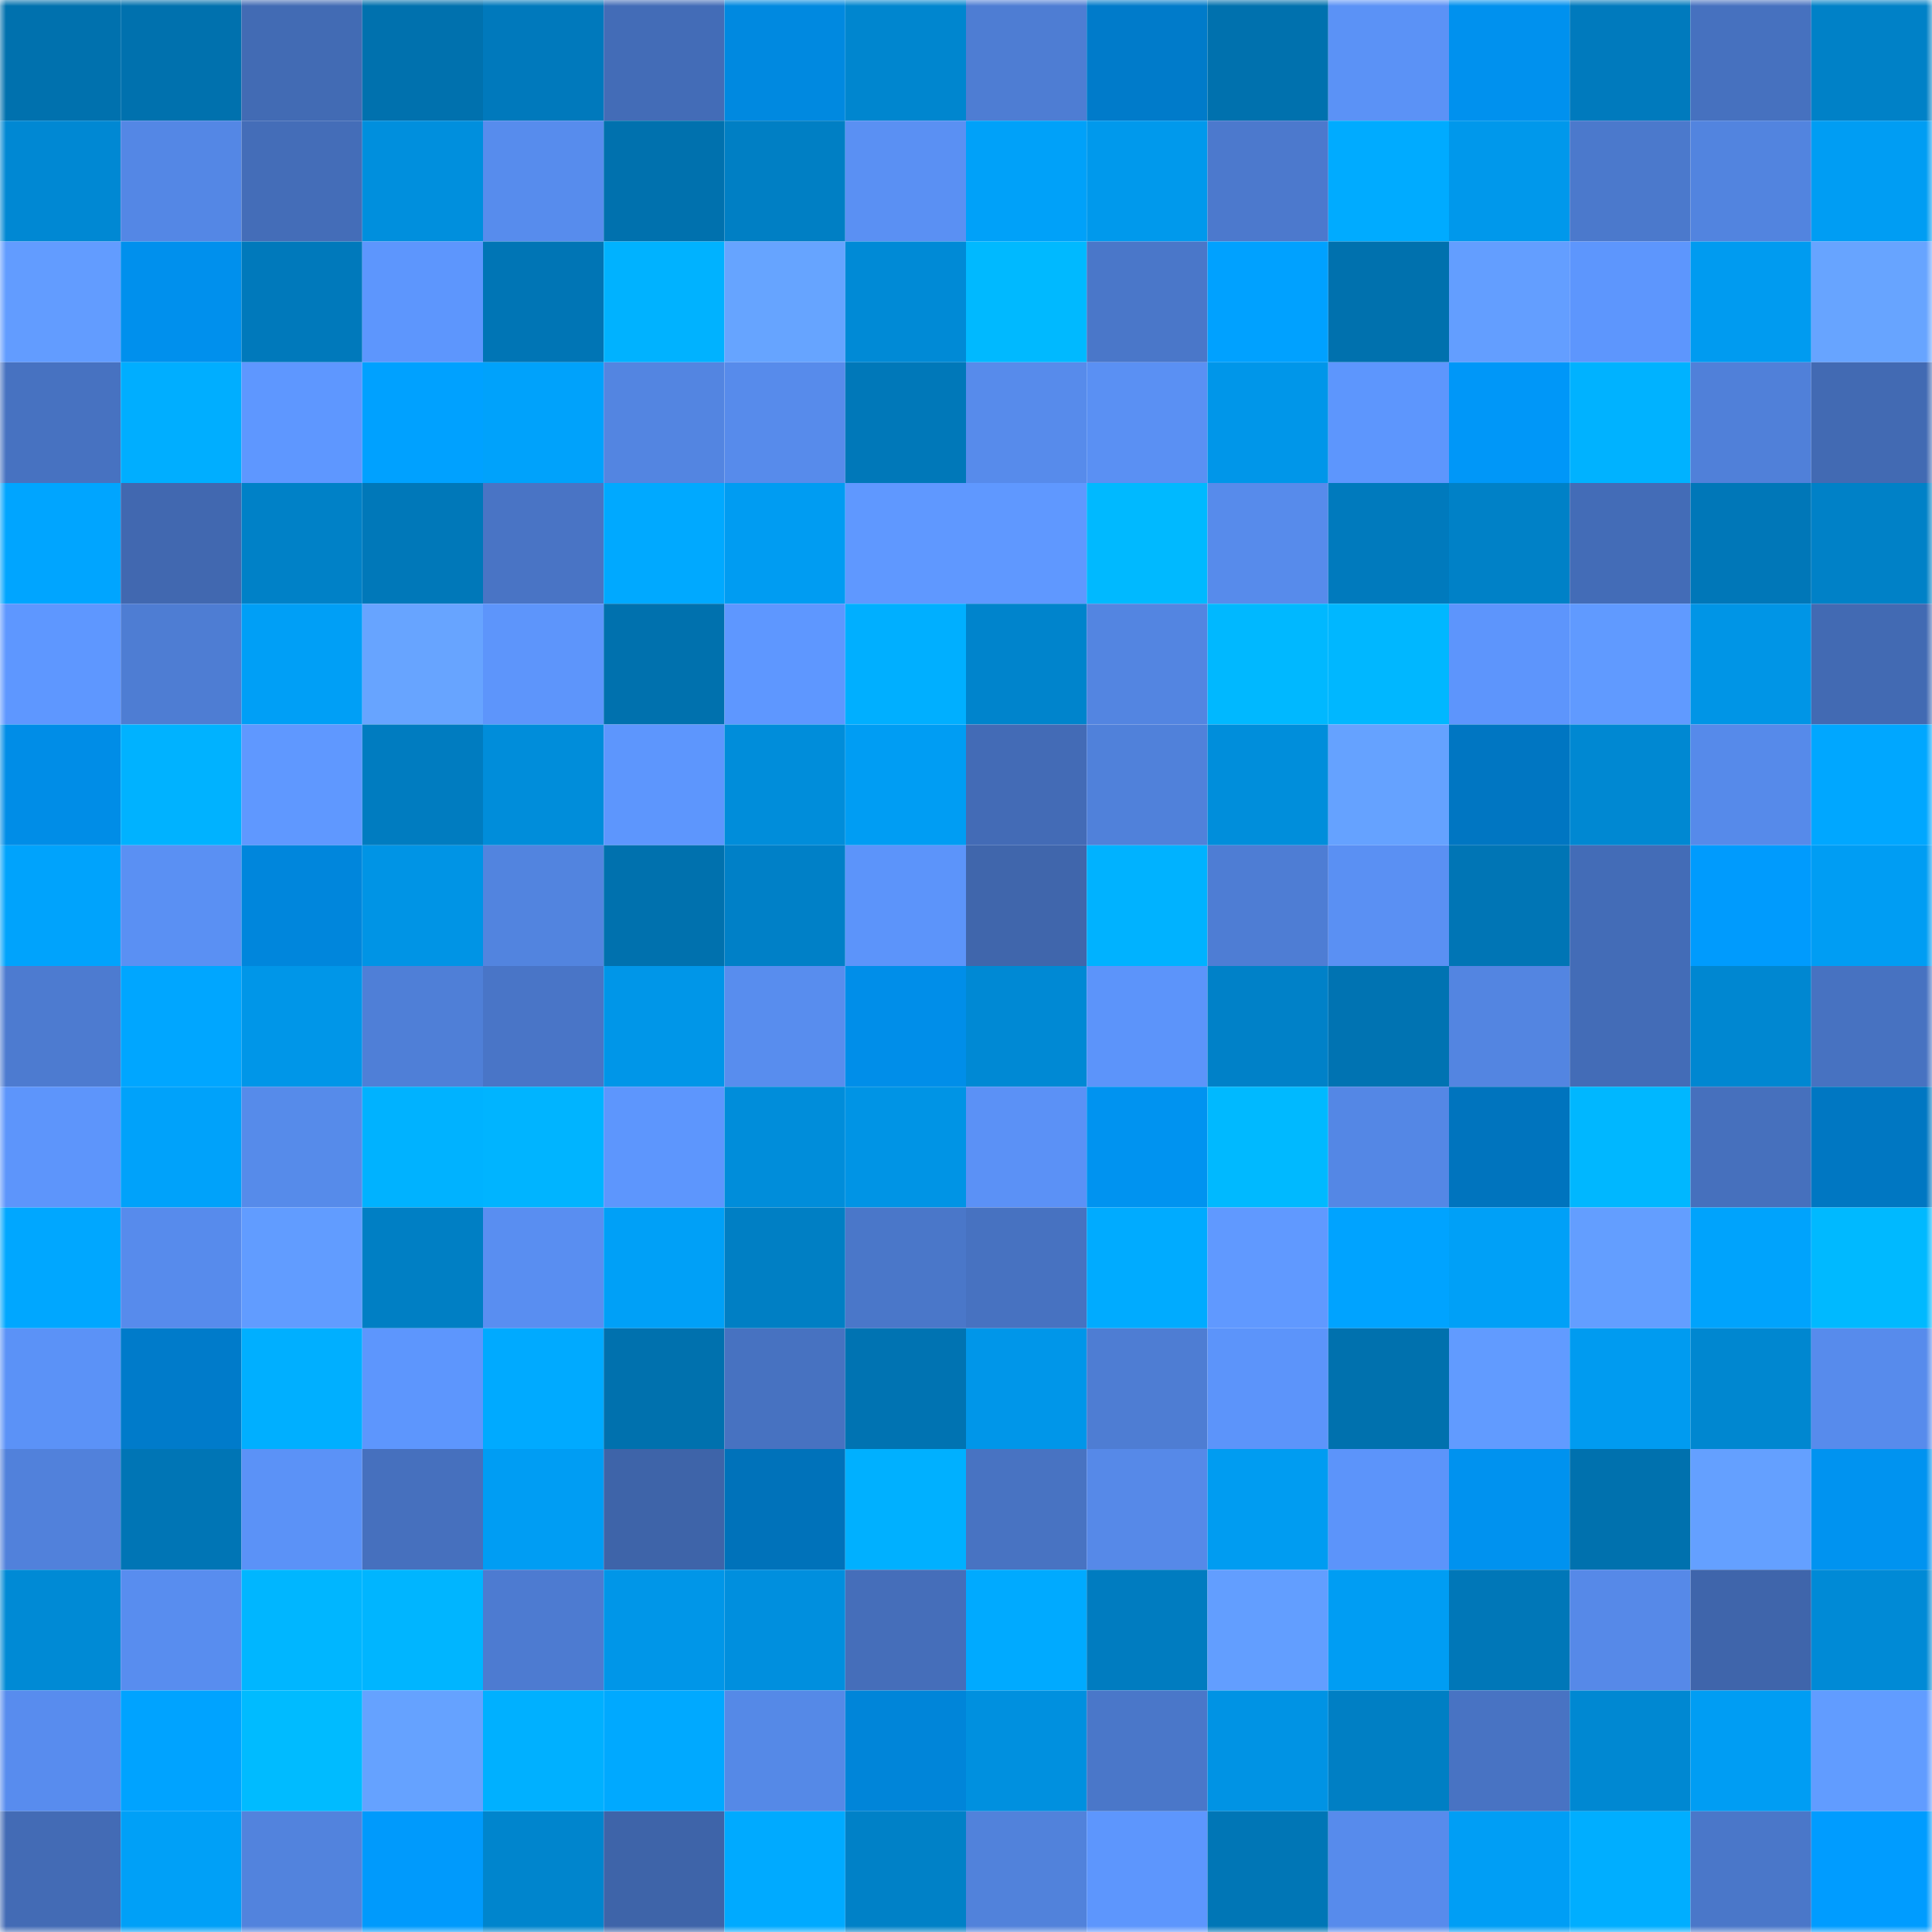 <svg viewBox="0 0 160 160" fill="none" role="img" xmlns="http://www.w3.org/2000/svg" width="240" height="240" name="ens%2C30998.eth"><mask id="979403612" mask-type="alpha" maskUnits="userSpaceOnUse" x="0" y="0" width="160" height="160"><rect width="160" height="160" fill="#FFFFFF"></rect></mask><g mask="url(#979403612)"><rect x="0" y="0" width="10" height="10" fill="#0071ae"></rect><rect x="10" y="0" width="10" height="10" fill="#0071ae"></rect><rect x="20" y="0" width="10" height="10" fill="#426bb4"></rect><rect x="30" y="0" width="10" height="10" fill="#0071ae"></rect><rect x="40" y="0" width="10" height="10" fill="#0079bc"></rect><rect x="50" y="0" width="10" height="10" fill="#436cb7"></rect><rect x="60" y="0" width="10" height="10" fill="#0089e0"></rect><rect x="70" y="0" width="10" height="10" fill="#0086cf"></rect><rect x="80" y="0" width="10" height="10" fill="#4e7dd3"></rect><rect x="90" y="0" width="10" height="10" fill="#007bca"></rect><rect x="100" y="0" width="10" height="10" fill="#0071ae"></rect><rect x="110" y="0" width="10" height="10" fill="#5b92f6"></rect><rect x="120" y="0" width="10" height="10" fill="#0091ee"></rect><rect x="130" y="0" width="10" height="10" fill="#007abd"></rect><rect x="140" y="0" width="10" height="10" fill="#4671bf"></rect><rect x="150" y="0" width="10" height="10" fill="#0081c7"></rect><rect x="0" y="10" width="10" height="10" fill="#0088d3"></rect><rect x="10" y="10" width="10" height="10" fill="#5487e5"></rect><rect x="20" y="10" width="10" height="10" fill="#446db8"></rect><rect x="30" y="10" width="10" height="10" fill="#008fdd"></rect><rect x="40" y="10" width="10" height="10" fill="#578ced"></rect><rect x="50" y="10" width="10" height="10" fill="#0071ae"></rect><rect x="60" y="10" width="10" height="10" fill="#007fc4"></rect><rect x="70" y="10" width="10" height="10" fill="#5a90f3"></rect><rect x="80" y="10" width="10" height="10" fill="#00a1f9"></rect><rect x="90" y="10" width="10" height="10" fill="#0099ec"></rect><rect x="100" y="10" width="10" height="10" fill="#4c79cd"></rect><rect x="110" y="10" width="10" height="10" fill="#00abff"></rect><rect x="120" y="10" width="10" height="10" fill="#0098eb"></rect><rect x="130" y="10" width="10" height="10" fill="#4b79cc"></rect><rect x="140" y="10" width="10" height="10" fill="#5284df"></rect><rect x="150" y="10" width="10" height="10" fill="#009df3"></rect><rect x="0" y="20" width="10" height="10" fill="#629cff"></rect><rect x="10" y="20" width="10" height="10" fill="#0090ed"></rect><rect x="20" y="20" width="10" height="10" fill="#0079bb"></rect><rect x="30" y="20" width="10" height="10" fill="#5d96fd"></rect><rect x="40" y="20" width="10" height="10" fill="#0075b5"></rect><rect x="50" y="20" width="10" height="10" fill="#00b2ff"></rect><rect x="60" y="20" width="10" height="10" fill="#66a4ff"></rect><rect x="70" y="20" width="10" height="10" fill="#008ad6"></rect><rect x="80" y="20" width="10" height="10" fill="#00b9ff"></rect><rect x="90" y="20" width="10" height="10" fill="#4a77c9"></rect><rect x="100" y="20" width="10" height="10" fill="#00a1ff"></rect><rect x="110" y="20" width="10" height="10" fill="#0071ae"></rect><rect x="120" y="20" width="10" height="10" fill="#639eff"></rect><rect x="130" y="20" width="10" height="10" fill="#5d96fd"></rect><rect x="140" y="20" width="10" height="10" fill="#009bf0"></rect><rect x="150" y="20" width="10" height="10" fill="#67a4ff"></rect><rect x="0" y="30" width="10" height="10" fill="#4772c1"></rect><rect x="10" y="30" width="10" height="10" fill="#00aeff"></rect><rect x="20" y="30" width="10" height="10" fill="#5e97ff"></rect><rect x="30" y="30" width="10" height="10" fill="#00a1ff"></rect><rect x="40" y="30" width="10" height="10" fill="#00a2fb"></rect><rect x="50" y="30" width="10" height="10" fill="#5385e1"></rect><rect x="60" y="30" width="10" height="10" fill="#578beb"></rect><rect x="70" y="30" width="10" height="10" fill="#0078b9"></rect><rect x="80" y="30" width="10" height="10" fill="#578beb"></rect><rect x="90" y="30" width="10" height="10" fill="#5a90f3"></rect><rect x="100" y="30" width="10" height="10" fill="#0096e9"></rect><rect x="110" y="30" width="10" height="10" fill="#5d96fd"></rect><rect x="120" y="30" width="10" height="10" fill="#0097f8"></rect><rect x="130" y="30" width="10" height="10" fill="#00b2ff"></rect><rect x="140" y="30" width="10" height="10" fill="#5080d9"></rect><rect x="150" y="30" width="10" height="10" fill="#426ab3"></rect><rect x="0" y="40" width="10" height="10" fill="#00a5ff"></rect><rect x="10" y="40" width="10" height="10" fill="#4168b0"></rect><rect x="20" y="40" width="10" height="10" fill="#0081c7"></rect><rect x="30" y="40" width="10" height="10" fill="#0078b9"></rect><rect x="40" y="40" width="10" height="10" fill="#4974c5"></rect><rect x="50" y="40" width="10" height="10" fill="#00a9ff"></rect><rect x="60" y="40" width="10" height="10" fill="#009cf2"></rect><rect x="70" y="40" width="10" height="10" fill="#5f98ff"></rect><rect x="80" y="40" width="10" height="10" fill="#5f98ff"></rect><rect x="90" y="40" width="10" height="10" fill="#00b9ff"></rect><rect x="100" y="40" width="10" height="10" fill="#578beb"></rect><rect x="110" y="40" width="10" height="10" fill="#007abd"></rect><rect x="120" y="40" width="10" height="10" fill="#0081c7"></rect><rect x="130" y="40" width="10" height="10" fill="#436cb7"></rect><rect x="140" y="40" width="10" height="10" fill="#0077b8"></rect><rect x="150" y="40" width="10" height="10" fill="#0081c7"></rect><rect x="0" y="50" width="10" height="10" fill="#5e97ff"></rect><rect x="10" y="50" width="10" height="10" fill="#4e7dd3"></rect><rect x="20" y="50" width="10" height="10" fill="#009ff6"></rect><rect x="30" y="50" width="10" height="10" fill="#67a4ff"></rect><rect x="40" y="50" width="10" height="10" fill="#5d95fb"></rect><rect x="50" y="50" width="10" height="10" fill="#0071ae"></rect><rect x="60" y="50" width="10" height="10" fill="#5e97ff"></rect><rect x="70" y="50" width="10" height="10" fill="#00afff"></rect><rect x="80" y="50" width="10" height="10" fill="#0084cc"></rect><rect x="90" y="50" width="10" height="10" fill="#5385e1"></rect><rect x="100" y="50" width="10" height="10" fill="#00b8ff"></rect><rect x="110" y="50" width="10" height="10" fill="#00b7ff"></rect><rect x="120" y="50" width="10" height="10" fill="#5d95fc"></rect><rect x="130" y="50" width="10" height="10" fill="#609aff"></rect><rect x="140" y="50" width="10" height="10" fill="#0095e6"></rect><rect x="150" y="50" width="10" height="10" fill="#426ab3"></rect><rect x="0" y="60" width="10" height="10" fill="#008de7"></rect><rect x="10" y="60" width="10" height="10" fill="#00b2ff"></rect><rect x="20" y="60" width="10" height="10" fill="#5f98ff"></rect><rect x="30" y="60" width="10" height="10" fill="#007cc0"></rect><rect x="40" y="60" width="10" height="10" fill="#008dda"></rect><rect x="50" y="60" width="10" height="10" fill="#5d96fd"></rect><rect x="60" y="60" width="10" height="10" fill="#008dda"></rect><rect x="70" y="60" width="10" height="10" fill="#009df3"></rect><rect x="80" y="60" width="10" height="10" fill="#436bb6"></rect><rect x="90" y="60" width="10" height="10" fill="#5081da"></rect><rect x="100" y="60" width="10" height="10" fill="#008edb"></rect><rect x="110" y="60" width="10" height="10" fill="#65a2ff"></rect><rect x="120" y="60" width="10" height="10" fill="#0076c2"></rect><rect x="130" y="60" width="10" height="10" fill="#0088d2"></rect><rect x="140" y="60" width="10" height="10" fill="#568aea"></rect><rect x="150" y="60" width="10" height="10" fill="#00a7ff"></rect><rect x="0" y="70" width="10" height="10" fill="#00a3fc"></rect><rect x="10" y="70" width="10" height="10" fill="#5a90f3"></rect><rect x="20" y="70" width="10" height="10" fill="#0086dc"></rect><rect x="30" y="70" width="10" height="10" fill="#0094e5"></rect><rect x="40" y="70" width="10" height="10" fill="#5284df"></rect><rect x="50" y="70" width="10" height="10" fill="#0071ae"></rect><rect x="60" y="70" width="10" height="10" fill="#0080c7"></rect><rect x="70" y="70" width="10" height="10" fill="#5c94fa"></rect><rect x="80" y="70" width="10" height="10" fill="#4066ac"></rect><rect x="90" y="70" width="10" height="10" fill="#00b2ff"></rect><rect x="100" y="70" width="10" height="10" fill="#4e7dd4"></rect><rect x="110" y="70" width="10" height="10" fill="#5a90f3"></rect><rect x="120" y="70" width="10" height="10" fill="#0075b5"></rect><rect x="130" y="70" width="10" height="10" fill="#436cb7"></rect><rect x="140" y="70" width="10" height="10" fill="#009bfd"></rect><rect x="150" y="70" width="10" height="10" fill="#009df3"></rect><rect x="0" y="80" width="10" height="10" fill="#4d7bd0"></rect><rect x="10" y="80" width="10" height="10" fill="#00a6ff"></rect><rect x="20" y="80" width="10" height="10" fill="#0096e8"></rect><rect x="30" y="80" width="10" height="10" fill="#4f7fd7"></rect><rect x="40" y="80" width="10" height="10" fill="#4975c7"></rect><rect x="50" y="80" width="10" height="10" fill="#0096e8"></rect><rect x="60" y="80" width="10" height="10" fill="#588dee"></rect><rect x="70" y="80" width="10" height="10" fill="#008ee9"></rect><rect x="80" y="80" width="10" height="10" fill="#0089d4"></rect><rect x="90" y="80" width="10" height="10" fill="#5c94fa"></rect><rect x="100" y="80" width="10" height="10" fill="#0081c8"></rect><rect x="110" y="80" width="10" height="10" fill="#0073b2"></rect><rect x="120" y="80" width="10" height="10" fill="#5385e1"></rect><rect x="130" y="80" width="10" height="10" fill="#436cb7"></rect><rect x="140" y="80" width="10" height="10" fill="#0087d1"></rect><rect x="150" y="80" width="10" height="10" fill="#4772c1"></rect><rect x="0" y="90" width="10" height="10" fill="#5d95fb"></rect><rect x="10" y="90" width="10" height="10" fill="#00a2fa"></rect><rect x="20" y="90" width="10" height="10" fill="#568bea"></rect><rect x="30" y="90" width="10" height="10" fill="#00b2ff"></rect><rect x="40" y="90" width="10" height="10" fill="#00b4ff"></rect><rect x="50" y="90" width="10" height="10" fill="#5d96fd"></rect><rect x="60" y="90" width="10" height="10" fill="#008dda"></rect><rect x="70" y="90" width="10" height="10" fill="#0094e5"></rect><rect x="80" y="90" width="10" height="10" fill="#5b91f6"></rect><rect x="90" y="90" width="10" height="10" fill="#0093f0"></rect><rect x="100" y="90" width="10" height="10" fill="#00b9ff"></rect><rect x="110" y="90" width="10" height="10" fill="#5487e5"></rect><rect x="120" y="90" width="10" height="10" fill="#0074be"></rect><rect x="130" y="90" width="10" height="10" fill="#00b7ff"></rect><rect x="140" y="90" width="10" height="10" fill="#4670bd"></rect><rect x="150" y="90" width="10" height="10" fill="#0077c2"></rect><rect x="0" y="100" width="10" height="10" fill="#00a7ff"></rect><rect x="10" y="100" width="10" height="10" fill="#578bec"></rect><rect x="20" y="100" width="10" height="10" fill="#619cff"></rect><rect x="30" y="100" width="10" height="10" fill="#007fc4"></rect><rect x="40" y="100" width="10" height="10" fill="#598ef1"></rect><rect x="50" y="100" width="10" height="10" fill="#00a0f7"></rect><rect x="60" y="100" width="10" height="10" fill="#007fc4"></rect><rect x="70" y="100" width="10" height="10" fill="#4a77c9"></rect><rect x="80" y="100" width="10" height="10" fill="#4772c1"></rect><rect x="90" y="100" width="10" height="10" fill="#00abff"></rect><rect x="100" y="100" width="10" height="10" fill="#6099ff"></rect><rect x="110" y="100" width="10" height="10" fill="#00a3ff"></rect><rect x="120" y="100" width="10" height="10" fill="#00a0f7"></rect><rect x="130" y="100" width="10" height="10" fill="#639eff"></rect><rect x="140" y="100" width="10" height="10" fill="#00a3fc"></rect><rect x="150" y="100" width="10" height="10" fill="#00b9ff"></rect><rect x="0" y="110" width="10" height="10" fill="#5b92f7"></rect><rect x="10" y="110" width="10" height="10" fill="#007bca"></rect><rect x="20" y="110" width="10" height="10" fill="#00afff"></rect><rect x="30" y="110" width="10" height="10" fill="#5d96fd"></rect><rect x="40" y="110" width="10" height="10" fill="#00aaff"></rect><rect x="50" y="110" width="10" height="10" fill="#0071ae"></rect><rect x="60" y="110" width="10" height="10" fill="#4772c1"></rect><rect x="70" y="110" width="10" height="10" fill="#0073b2"></rect><rect x="80" y="110" width="10" height="10" fill="#0096e9"></rect><rect x="90" y="110" width="10" height="10" fill="#4e7dd3"></rect><rect x="100" y="110" width="10" height="10" fill="#5c94fa"></rect><rect x="110" y="110" width="10" height="10" fill="#0071ae"></rect><rect x="120" y="110" width="10" height="10" fill="#619bff"></rect><rect x="130" y="110" width="10" height="10" fill="#009bf0"></rect><rect x="140" y="110" width="10" height="10" fill="#0087d0"></rect><rect x="150" y="110" width="10" height="10" fill="#578bec"></rect><rect x="0" y="120" width="10" height="10" fill="#5181db"></rect><rect x="10" y="120" width="10" height="10" fill="#0075b5"></rect><rect x="20" y="120" width="10" height="10" fill="#5b92f7"></rect><rect x="30" y="120" width="10" height="10" fill="#4670be"></rect><rect x="40" y="120" width="10" height="10" fill="#009df3"></rect><rect x="50" y="120" width="10" height="10" fill="#3e64a9"></rect><rect x="60" y="120" width="10" height="10" fill="#0072ba"></rect><rect x="70" y="120" width="10" height="10" fill="#00b0ff"></rect><rect x="80" y="120" width="10" height="10" fill="#4873c2"></rect><rect x="90" y="120" width="10" height="10" fill="#5689e8"></rect><rect x="100" y="120" width="10" height="10" fill="#009cf1"></rect><rect x="110" y="120" width="10" height="10" fill="#5c94fa"></rect><rect x="120" y="120" width="10" height="10" fill="#0092ef"></rect><rect x="130" y="120" width="10" height="10" fill="#0071ae"></rect><rect x="140" y="120" width="10" height="10" fill="#64a0ff"></rect><rect x="150" y="120" width="10" height="10" fill="#0093f0"></rect><rect x="0" y="130" width="10" height="10" fill="#008ad5"></rect><rect x="10" y="130" width="10" height="10" fill="#588def"></rect><rect x="20" y="130" width="10" height="10" fill="#00b6ff"></rect><rect x="30" y="130" width="10" height="10" fill="#00b5ff"></rect><rect x="40" y="130" width="10" height="10" fill="#4d7bd1"></rect><rect x="50" y="130" width="10" height="10" fill="#0096e8"></rect><rect x="60" y="130" width="10" height="10" fill="#008fde"></rect><rect x="70" y="130" width="10" height="10" fill="#456eba"></rect><rect x="80" y="130" width="10" height="10" fill="#00aaff"></rect><rect x="90" y="130" width="10" height="10" fill="#007cc0"></rect><rect x="100" y="130" width="10" height="10" fill="#629eff"></rect><rect x="110" y="130" width="10" height="10" fill="#009df3"></rect><rect x="120" y="130" width="10" height="10" fill="#0077b8"></rect><rect x="130" y="130" width="10" height="10" fill="#5689e8"></rect><rect x="140" y="130" width="10" height="10" fill="#3f65ab"></rect><rect x="150" y="130" width="10" height="10" fill="#008ad6"></rect><rect x="0" y="140" width="10" height="10" fill="#588cee"></rect><rect x="10" y="140" width="10" height="10" fill="#00a3ff"></rect><rect x="20" y="140" width="10" height="10" fill="#00bbff"></rect><rect x="30" y="140" width="10" height="10" fill="#65a2ff"></rect><rect x="40" y="140" width="10" height="10" fill="#00b0ff"></rect><rect x="50" y="140" width="10" height="10" fill="#00a9ff"></rect><rect x="60" y="140" width="10" height="10" fill="#5589e7"></rect><rect x="70" y="140" width="10" height="10" fill="#0085d9"></rect><rect x="80" y="140" width="10" height="10" fill="#0090df"></rect><rect x="90" y="140" width="10" height="10" fill="#4a77c9"></rect><rect x="100" y="140" width="10" height="10" fill="#0093e4"></rect><rect x="110" y="140" width="10" height="10" fill="#007fc4"></rect><rect x="120" y="140" width="10" height="10" fill="#4873c3"></rect><rect x="130" y="140" width="10" height="10" fill="#0088d2"></rect><rect x="140" y="140" width="10" height="10" fill="#009df3"></rect><rect x="150" y="140" width="10" height="10" fill="#619cff"></rect><rect x="0" y="150" width="10" height="10" fill="#436bb5"></rect><rect x="10" y="150" width="10" height="10" fill="#00a0f7"></rect><rect x="20" y="150" width="10" height="10" fill="#5283dd"></rect><rect x="30" y="150" width="10" height="10" fill="#009afc"></rect><rect x="40" y="150" width="10" height="10" fill="#0085cd"></rect><rect x="50" y="150" width="10" height="10" fill="#3e64a9"></rect><rect x="60" y="150" width="10" height="10" fill="#00aaff"></rect><rect x="70" y="150" width="10" height="10" fill="#0081c7"></rect><rect x="80" y="150" width="10" height="10" fill="#5182db"></rect><rect x="90" y="150" width="10" height="10" fill="#5d96fd"></rect><rect x="100" y="150" width="10" height="10" fill="#0076b6"></rect><rect x="110" y="150" width="10" height="10" fill="#578bec"></rect><rect x="120" y="150" width="10" height="10" fill="#009ef5"></rect><rect x="130" y="150" width="10" height="10" fill="#00aeff"></rect><rect x="140" y="150" width="10" height="10" fill="#4a77c9"></rect><rect x="150" y="150" width="10" height="10" fill="#009cff"></rect></g></svg>